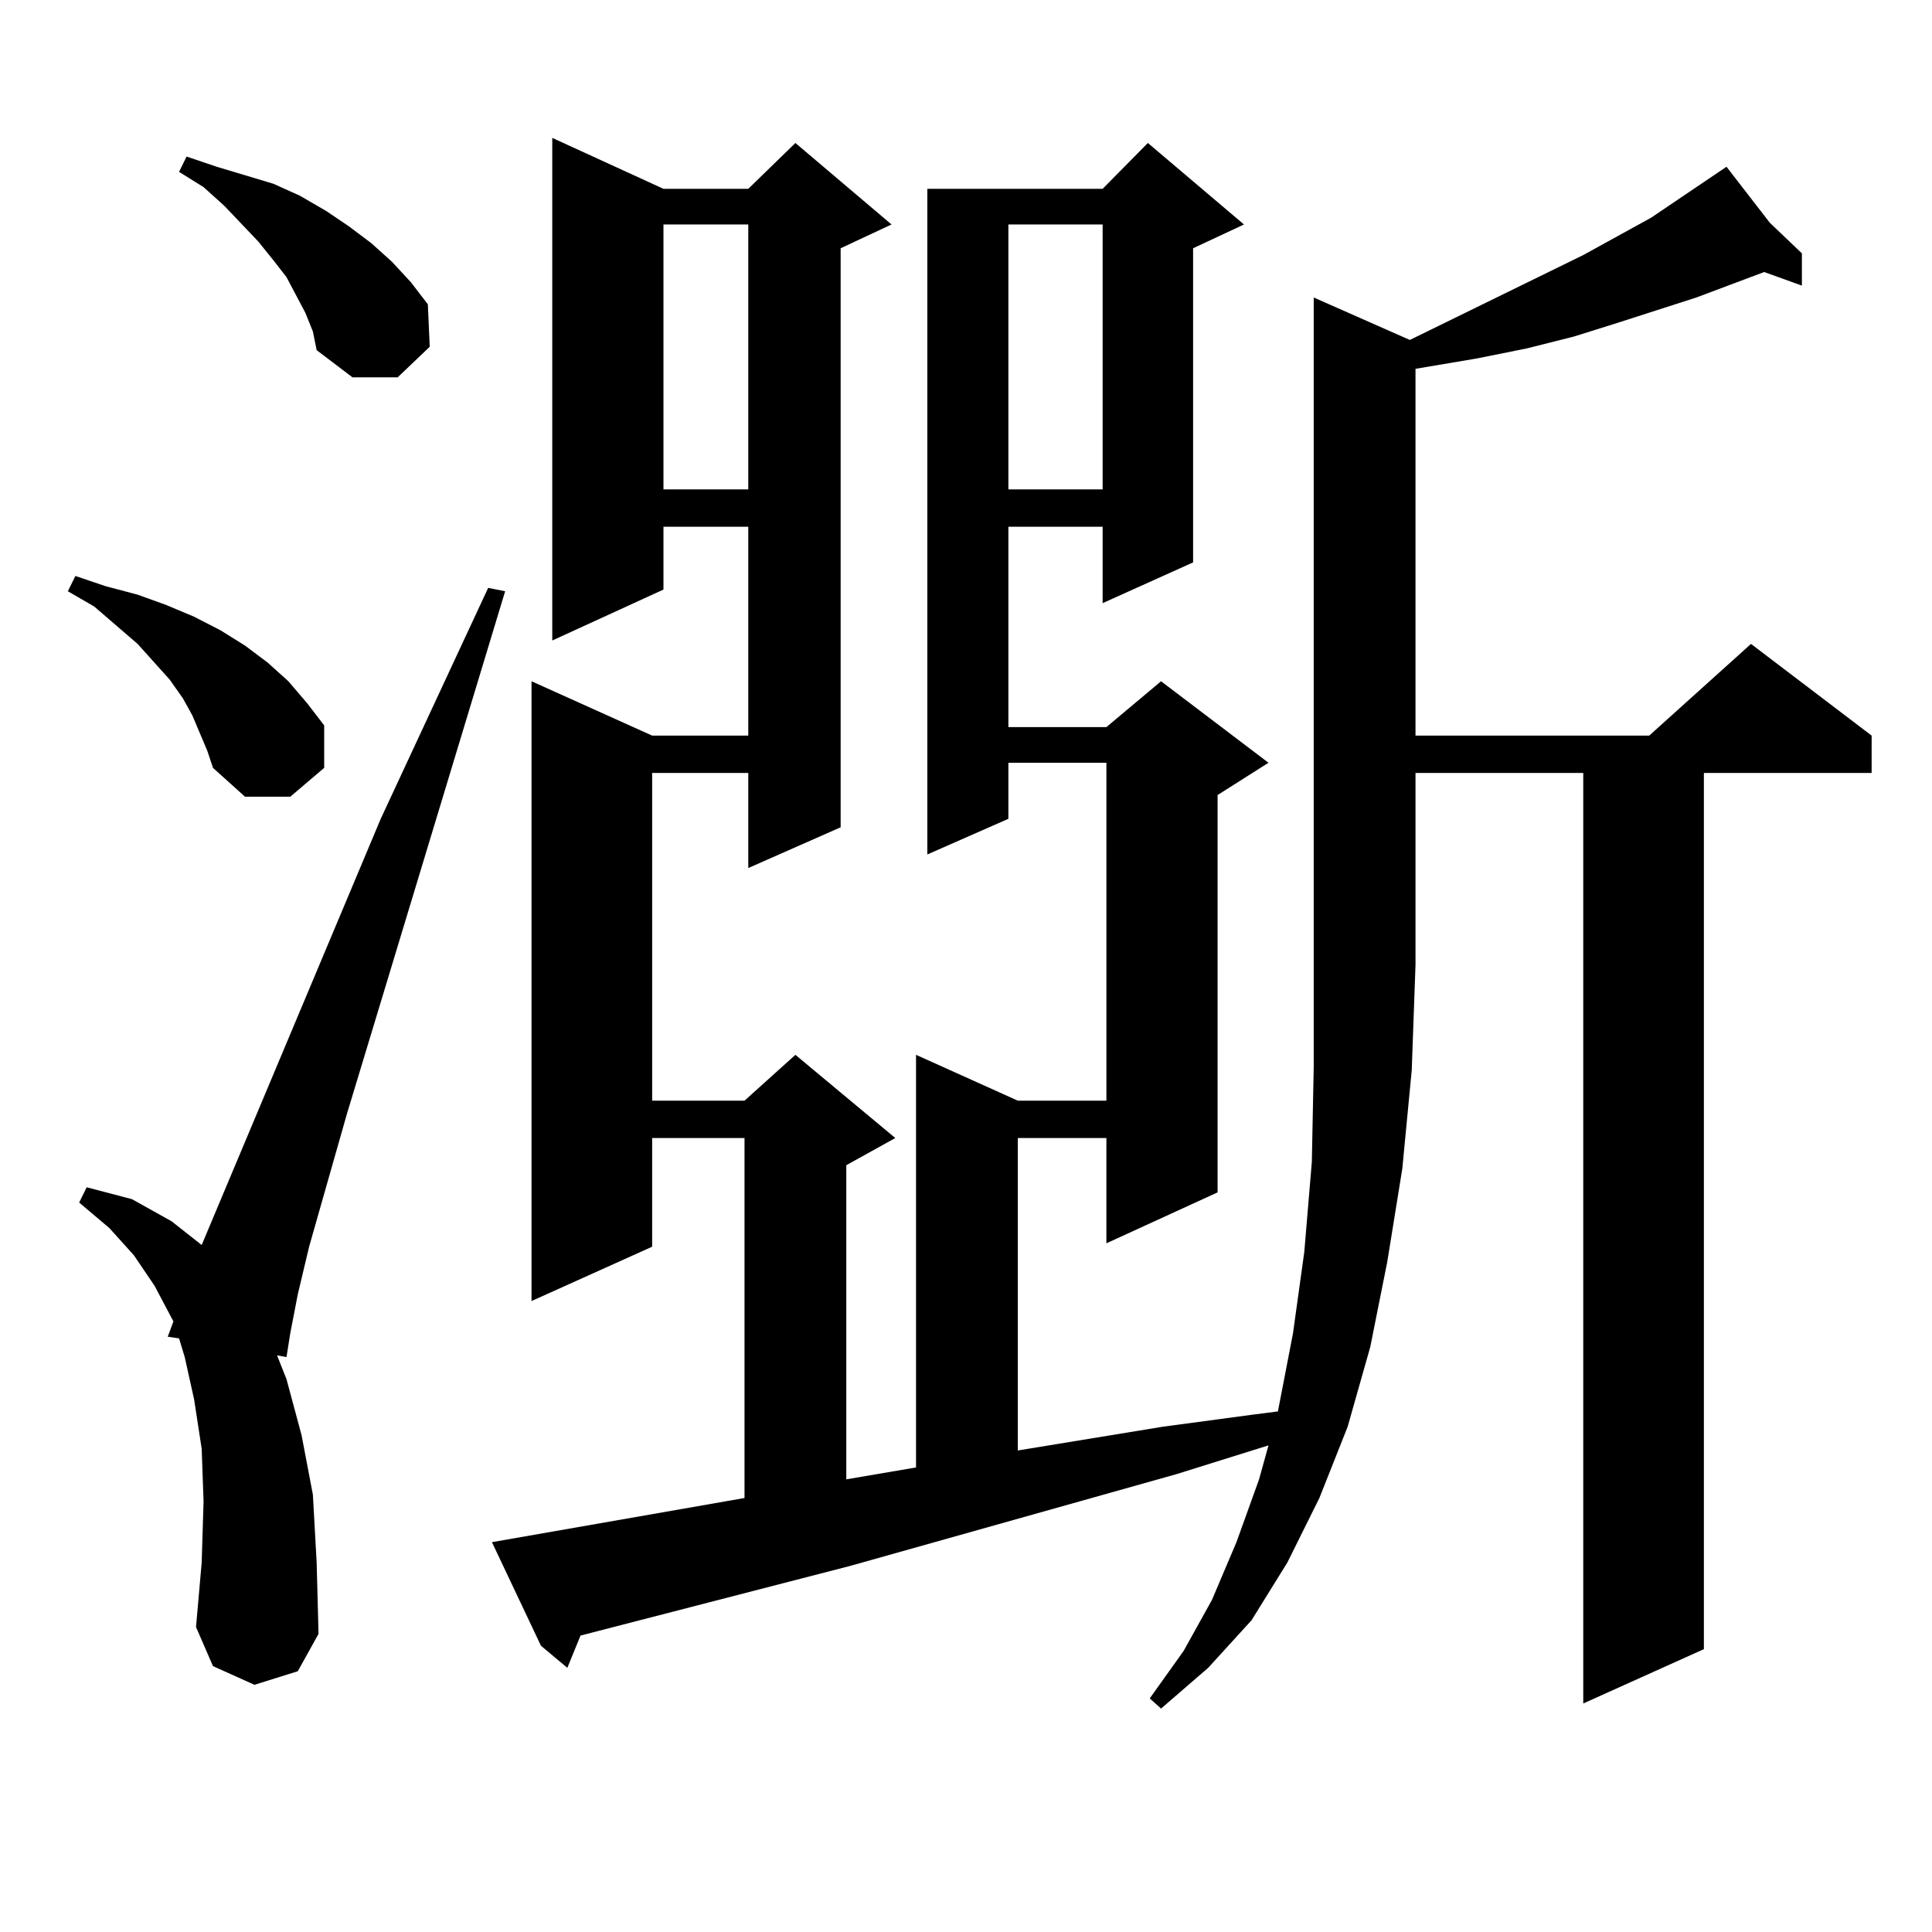 <?xml version="1.0" encoding="utf-8"?>
<!-- Generator: Adobe Illustrator 16.0.0, SVG Export Plug-In . SVG Version: 6.00 Build 0)  -->
<!DOCTYPE svg PUBLIC "-//W3C//DTD SVG 1.1//EN" "http://www.w3.org/Graphics/SVG/1.1/DTD/svg11.dtd">
<svg version="1.1" id="图层_1" xmlns="http://www.w3.org/2000/svg" xmlns:xlink="http://www.w3.org/1999/xlink" x="0px" y="0px"
	 width="1000px" height="1000px" viewBox="0 0 1000 1000" enable-background="new 0 0 1000 1000" xml:space="preserve">
<path d="M107.315,388.652l-7.805-18.457l-4.878-8.789l-6.829-9.668l-16.585-18.457L48.78,313.945l-13.658-7.91l3.902-7.91
	l15.609,5.273l16.585,4.395l14.634,5.273l14.634,6.152l13.658,7.031l12.683,7.91l11.707,8.789l10.731,9.668l9.756,11.426
	l8.78,11.426v21.973l-17.561,14.941h-23.414l-16.585-14.941L107.315,388.652z M131.705,872.051l-21.463-9.668l-8.78-20.215
	l2.927-33.398l0.976-31.641l-0.976-27.246l-3.902-25.488l-4.878-21.973l-2.927-9.668l-5.854-0.879l2.927-7.91l-9.756-18.457
	l-10.731-15.82l-12.683-14.063l-15.609-13.184l3.902-7.91l23.414,6.152l20.487,11.426l15.609,12.305l92.681-220.605l55.608-119.531
	l8.78,1.758l-81.949,270.703l-19.512,68.555l-5.854,24.609l-3.902,20.215l-1.951,12.305l-4.878-0.879l4.878,12.305l7.805,29.004
	l5.854,30.762l1.951,35.156l0.976,36.914l-10.731,19.336L131.705,872.051z M158.045,161.895l-9.756-18.457l-6.829-8.789
	l-7.805-9.668l-17.561-18.457l-10.731-9.668l-12.683-7.91l3.902-7.91l15.609,5.273l14.634,4.395l14.634,4.395l13.658,6.152
	l13.658,7.91l11.707,7.91l11.707,8.789l10.731,9.668l9.756,10.547l8.78,11.426l0.976,21.973l-16.585,15.82h-23.414l-18.536-14.063
	l-1.951-9.668L158.045,161.895z M594.132,74.004l49.755,42.188l-26.341,12.305v162.598l-46.828,21.094v-39.551h-48.779v103.711
	h50.73l28.292-23.73l55.608,42.188l-26.341,16.699v205.664l-57.56,26.367v-54.492h-45.853v161.719l75.12-12.305l45.853-6.152
	l13.658-1.758l7.805-40.43l5.854-42.188l3.902-46.582l0.976-49.219V153.984l49.755,21.973l89.754-43.945l35.121-19.336
	l27.316-18.457l11.707-7.91l22.438,29.004l16.585,15.82v16.699l-19.512-7.031l-35.121,13.184l-40.975,13.184l-22.438,7.031
	l-24.39,6.152l-26.341,5.273l-31.219,5.273v189.844h120.973l52.682-47.461l62.438,47.461v19.336H881.93v453.516l-62.438,28.125
	V400.078h-86.827v99.316l-1.951,54.492l-4.878,50.977l-7.805,48.34l-8.78,43.945l-11.707,41.309l-14.634,36.914l-16.585,33.398
	l-18.536,29.883l-22.438,24.609l-24.39,21.094l-5.854-5.273l17.561-24.609l14.634-26.367l12.683-29.883l11.707-32.52l4.878-17.578
	l-47.804,14.941L439.99,810.527l-139.509,36.035l-6.829,16.699l-13.658-11.426l-25.365-53.613l130.729-22.852V589.043h-47.804v56.25
	l-62.438,28.125V352.617l62.438,28.125h49.755V272.637h-43.901v32.52l-57.56,26.367V71.367l57.56,26.367h43.901l24.39-23.73
	l49.755,42.188l-26.341,12.305v299.707l-47.804,21.094v-49.219h-49.755v169.629h47.804l26.341-23.73l51.706,43.066l-25.365,14.063
	v162.598l36.097-6.152V545.977l52.682,23.73h45.853V394.805h-50.73v29.004l-41.95,18.457V97.734h90.729L594.132,74.004z
	 M343.407,116.191v137.109h43.901V116.191H343.407z M521.939,116.191v137.109h48.779V116.191H521.939z"/>
</svg>
